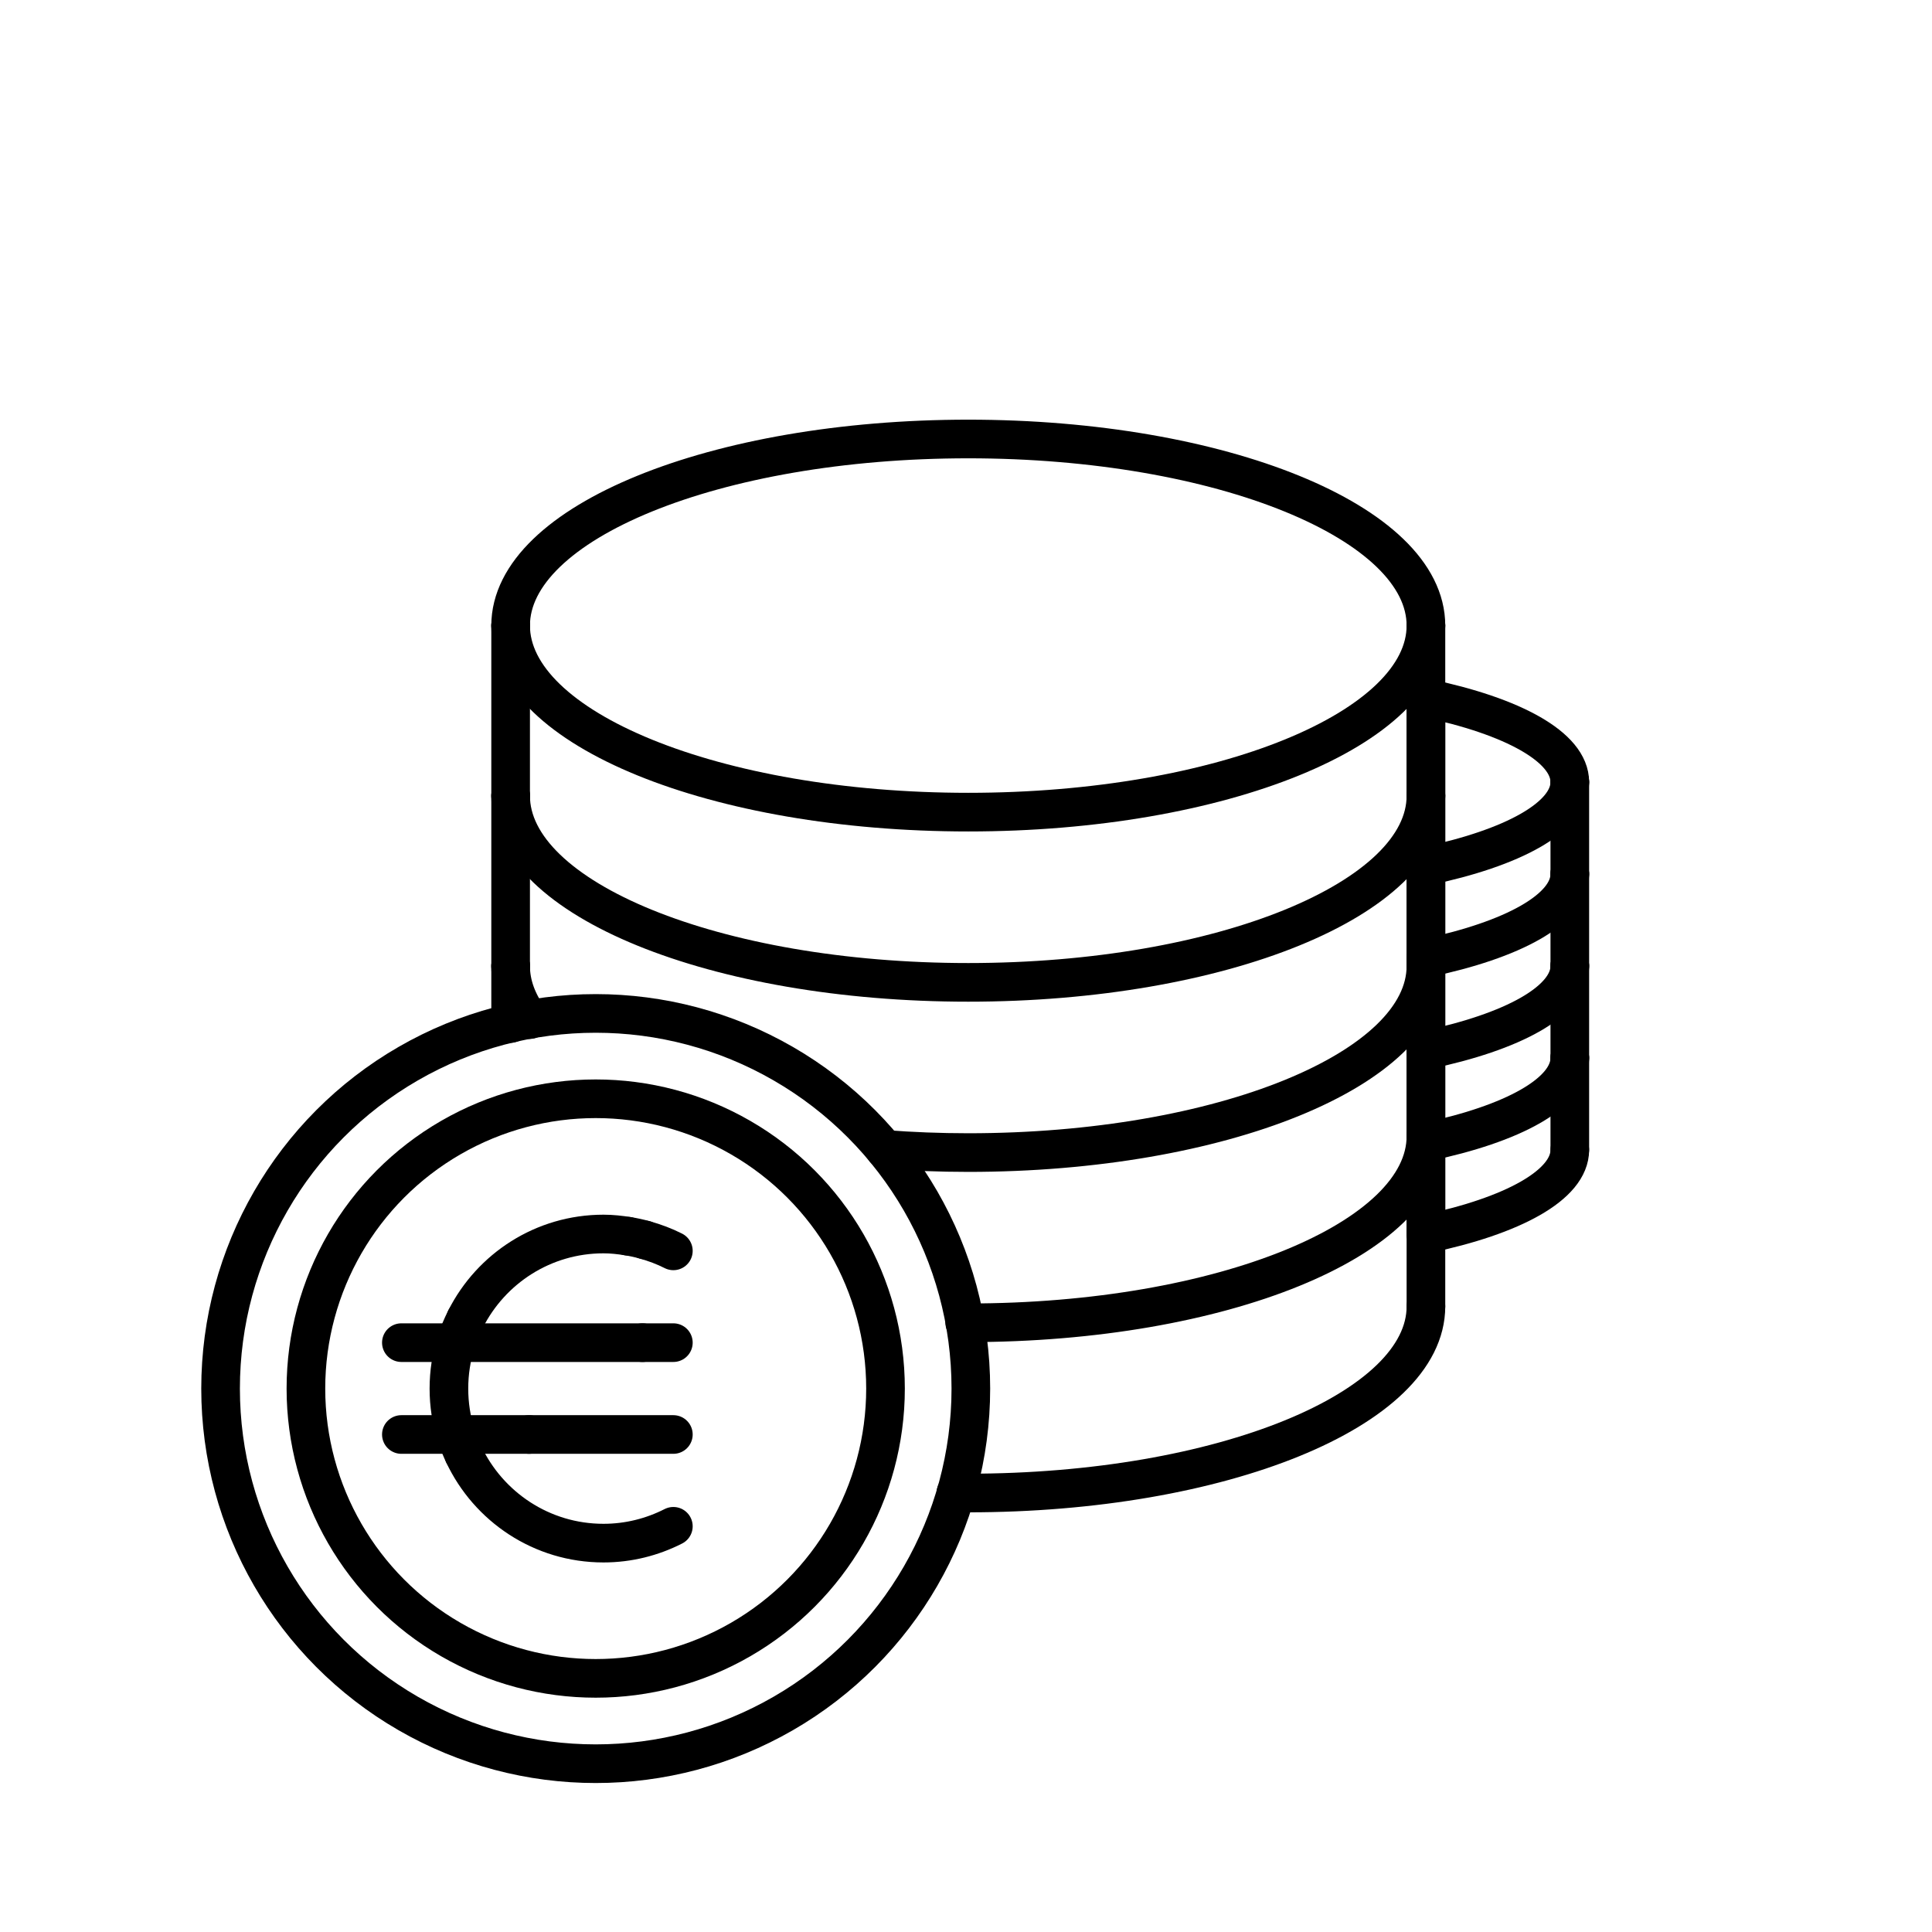 <?xml version="1.0" encoding="utf-8"?>

<svg version="1.1" id="Calque_1" xmlns="http://www.w3.org/2000/svg" xmlns:xlink="http://www.w3.org/1999/xlink" x="0px" y="0px"
	 viewBox="0 0 100 100" enable-background="new 0 0 100 100" xml:space="preserve">
<g>
	<g>
		<g>
			<path fill="none" stroke="#000000" stroke-width="2" stroke-linecap="round" stroke-linejoin="round" stroke-miterlimit="10" d="
				M81.253,59.52c0,1.818-2.962,3.417-7.447,4.351"/>
			<path fill="none" stroke="#000000" stroke-width="2" stroke-linecap="round" stroke-linejoin="round" stroke-miterlimit="10" d="
				M81.253,54.76c0,1.818-2.962,3.417-7.447,4.351"/>
			<path fill="none" stroke="#000000" stroke-width="2" stroke-linecap="round" stroke-linejoin="round" stroke-miterlimit="10" d="
				M81.253,50c0,1.818-2.962,3.417-7.447,4.351"/>
			<path fill="none" stroke="#000000" stroke-width="2" stroke-linecap="round" stroke-linejoin="round" stroke-miterlimit="10" d="
				M81.253,45.24c0,1.818-2.962,3.417-7.447,4.351"/>
			<path fill="none" stroke="#000000" stroke-width="2" stroke-linecap="round" stroke-linejoin="round" stroke-miterlimit="10" d="
				M81.253,40.48c0,1.818-2.962,3.417-7.447,4.351"/>
			
				<line fill="none" stroke="#000000" stroke-width="2" stroke-linecap="round" stroke-linejoin="round" stroke-miterlimit="10" x1="81.253" y1="54.76" x2="81.253" y2="50"/>
			
				<line fill="none" stroke="#000000" stroke-width="2" stroke-linecap="round" stroke-linejoin="round" stroke-miterlimit="10" x1="81.253" y1="50" x2="81.253" y2="45.24"/>
			
				<line fill="none" stroke="#000000" stroke-width="2" stroke-linecap="round" stroke-linejoin="round" stroke-miterlimit="10" x1="81.253" y1="59.52" x2="81.253" y2="54.76"/>
			
				<line fill="none" stroke="#000000" stroke-width="2" stroke-linecap="round" stroke-linejoin="round" stroke-miterlimit="10" x1="81.253" y1="45.24" x2="81.253" y2="40.48"/>
			<path fill="none" stroke="#000000" stroke-width="2" stroke-linecap="round" stroke-linejoin="round" stroke-miterlimit="10" d="
				M81.253,40.48c0-1.818-2.962-3.417-7.447-4.351v8.702"/>
			
				<line fill="none" stroke="#000000" stroke-width="2" stroke-linecap="round" stroke-linejoin="round" stroke-miterlimit="10" x1="73.806" y1="54.351" x2="73.806" y2="49.591"/>
			
				<line fill="none" stroke="#000000" stroke-width="2" stroke-linecap="round" stroke-linejoin="round" stroke-miterlimit="10" x1="73.806" y1="49.591" x2="73.806" y2="44.832"/>
			
				<line fill="none" stroke="#000000" stroke-width="2" stroke-linecap="round" stroke-linejoin="round" stroke-miterlimit="10" x1="73.806" y1="59.111" x2="73.806" y2="54.351"/>
			
				<line fill="none" stroke="#000000" stroke-width="2" stroke-linecap="round" stroke-linejoin="round" stroke-miterlimit="10" x1="73.806" y1="63.871" x2="73.806" y2="59.111"/>
		</g>
		<g>
			<path fill="none" stroke="#000000" stroke-width="2" stroke-linecap="round" stroke-linejoin="round" stroke-miterlimit="10" d="
				M73.806,67.621c0,5.333-10.605,9.657-23.688,9.657
				c-0.215,0-0.428-0.004-0.642-0.007"/>
			<path fill="none" stroke="#000000" stroke-width="2" stroke-linecap="round" stroke-linejoin="round" stroke-miterlimit="10" d="
				M73.806,58.81c0,5.333-10.605,9.657-23.688,9.657
				c-0.061,0-0.122-0.002-0.183-0.002"/>
			<path fill="none" stroke="#000000" stroke-width="2" stroke-linecap="round" stroke-linejoin="round" stroke-miterlimit="10" d="
				M26.43,50c0,0.964,0.351,1.894,0.996,2.773"/>
			<path fill="none" stroke="#000000" stroke-width="2" stroke-linecap="round" stroke-linejoin="round" stroke-miterlimit="10" d="
				M73.806,50c0,5.333-10.605,9.657-23.688,9.657c-1.478,0-2.922-0.058-4.325-0.164"/>
			<path fill="none" stroke="#000000" stroke-width="2" stroke-linecap="round" stroke-linejoin="round" stroke-miterlimit="10" d="
				M73.806,41.19c0,5.333-10.605,9.657-23.688,9.657s-23.688-4.324-23.688-9.657"/>
			<path fill="none" stroke="#000000" stroke-width="2" stroke-linecap="round" stroke-linejoin="round" stroke-miterlimit="10" d="
				M73.806,32.379c0,5.333-10.605,9.657-23.688,9.657s-23.688-4.324-23.688-9.657"/>
			<path fill="none" stroke="#000000" stroke-width="2" stroke-linecap="round" stroke-linejoin="round" stroke-miterlimit="10" d="
				M73.806,32.379c0-5.333-10.605-9.657-23.688-9.657s-23.688,4.324-23.688,9.657"/>
			
				<line fill="none" stroke="#000000" stroke-width="2" stroke-linecap="round" stroke-linejoin="round" stroke-miterlimit="10" x1="26.43" y1="50" x2="26.43" y2="41.19"/>
			
				<line fill="none" stroke="#000000" stroke-width="2" stroke-linecap="round" stroke-linejoin="round" stroke-miterlimit="10" x1="26.43" y1="50" x2="26.43" y2="52.976"/>
			
				<line fill="none" stroke="#000000" stroke-width="2" stroke-linecap="round" stroke-linejoin="round" stroke-miterlimit="10" x1="26.43" y1="41.19" x2="26.43" y2="32.379"/>
			
				<line fill="none" stroke="#000000" stroke-width="2" stroke-linecap="round" stroke-linejoin="round" stroke-miterlimit="10" x1="73.806" y1="58.81" x2="73.806" y2="50"/>
			
				<line fill="none" stroke="#000000" stroke-width="2" stroke-linecap="round" stroke-linejoin="round" stroke-miterlimit="10" x1="73.806" y1="67.621" x2="73.806" y2="58.81"/>
			
				<line fill="none" stroke="#000000" stroke-width="2" stroke-linecap="round" stroke-linejoin="round" stroke-miterlimit="10" x1="73.806" y1="41.19" x2="73.806" y2="32.379"/>
			
				<line fill="none" stroke="#000000" stroke-width="2" stroke-linecap="round" stroke-linejoin="round" stroke-miterlimit="10" x1="73.806" y1="50" x2="73.806" y2="41.19"/>
			
				<circle fill="none" stroke="#000000" stroke-width="2" stroke-linecap="round" stroke-linejoin="round" stroke-miterlimit="10" cx="30.834" cy="71.872" r="15"/>
			
				<circle fill="none" stroke="#000000" stroke-width="2" stroke-linecap="round" stroke-linejoin="round" stroke-miterlimit="10" cx="30.834" cy="71.872" r="19.417"/>
		</g>
	</g>
	<g>
		
			<line fill="none" stroke="#000000" stroke-width="2" stroke-linecap="round" stroke-linejoin="round" stroke-miterlimit="10" x1="34.853" y1="69.495" x2="33.254" y2="69.495"/>
		
			<line fill="none" stroke="#000000" stroke-width="2" stroke-linecap="round" stroke-linejoin="round" stroke-miterlimit="10" x1="33.254" y1="69.495" x2="23.595" y2="69.495"/>
		
			<line fill="none" stroke="#000000" stroke-width="2" stroke-linecap="round" stroke-linejoin="round" stroke-miterlimit="10" x1="20.775" y1="69.495" x2="23.595" y2="69.495"/>
		
			<line fill="none" stroke="#000000" stroke-width="2" stroke-linecap="round" stroke-linejoin="round" stroke-miterlimit="10" x1="23.595" y1="74.249" x2="27.385" y2="74.249"/>
		
			<line fill="none" stroke="#000000" stroke-width="2" stroke-linecap="round" stroke-linejoin="round" stroke-miterlimit="10" x1="20.775" y1="74.249" x2="23.595" y2="74.249"/>
		
			<line fill="none" stroke="#000000" stroke-width="2" stroke-linecap="round" stroke-linejoin="round" stroke-miterlimit="10" x1="34.853" y1="74.249" x2="27.385" y2="74.249"/>
		<path fill="none" stroke="#000000" stroke-width="2" stroke-linecap="round" stroke-linejoin="round" stroke-miterlimit="10" d="
			M34.853,64.744c-0.469-0.238-0.968-0.423-1.483-0.568"/>
		<path fill="none" stroke="#000000" stroke-width="2" stroke-linecap="round" stroke-linejoin="round" stroke-miterlimit="10" d="
			M23.595,74.249c-0.233-0.751-0.359-1.549-0.359-2.377s0.126-1.626,0.359-2.377"/>
		<path fill="none" stroke="#000000" stroke-width="2" stroke-linecap="round" stroke-linejoin="round" stroke-miterlimit="10" d="
			M24.001,75.27c-0.155-0.33-0.297-0.668-0.406-1.021"/>
		<path fill="none" stroke="#000000" stroke-width="2" stroke-linecap="round" stroke-linejoin="round" stroke-miterlimit="10" d="
			M34.853,79.001c-1.087,0.553-2.314,0.871-3.617,0.871
			c-3.202,0-5.956-1.885-7.235-4.602"/>
		<path fill="none" stroke="#000000" stroke-width="2" stroke-linecap="round" stroke-linejoin="round" stroke-miterlimit="10" d="
			M33.37,64.176c-0.285-0.08-0.577-0.143-0.874-0.191"/>
		<path fill="none" stroke="#000000" stroke-width="2" stroke-linecap="round" stroke-linejoin="round" stroke-miterlimit="10" d="
			M32.496,63.985c-0.411-0.066-0.829-0.113-1.26-0.113
			c-3.121,0-5.818,1.791-7.136,4.398"/>
		<path fill="none" stroke="#000000" stroke-width="2" stroke-linecap="round" stroke-linejoin="round" stroke-miterlimit="10" d="
			M24.1,68.27c-0.198,0.392-0.372,0.799-0.505,1.225"/>
	</g>
</g>
</svg>
